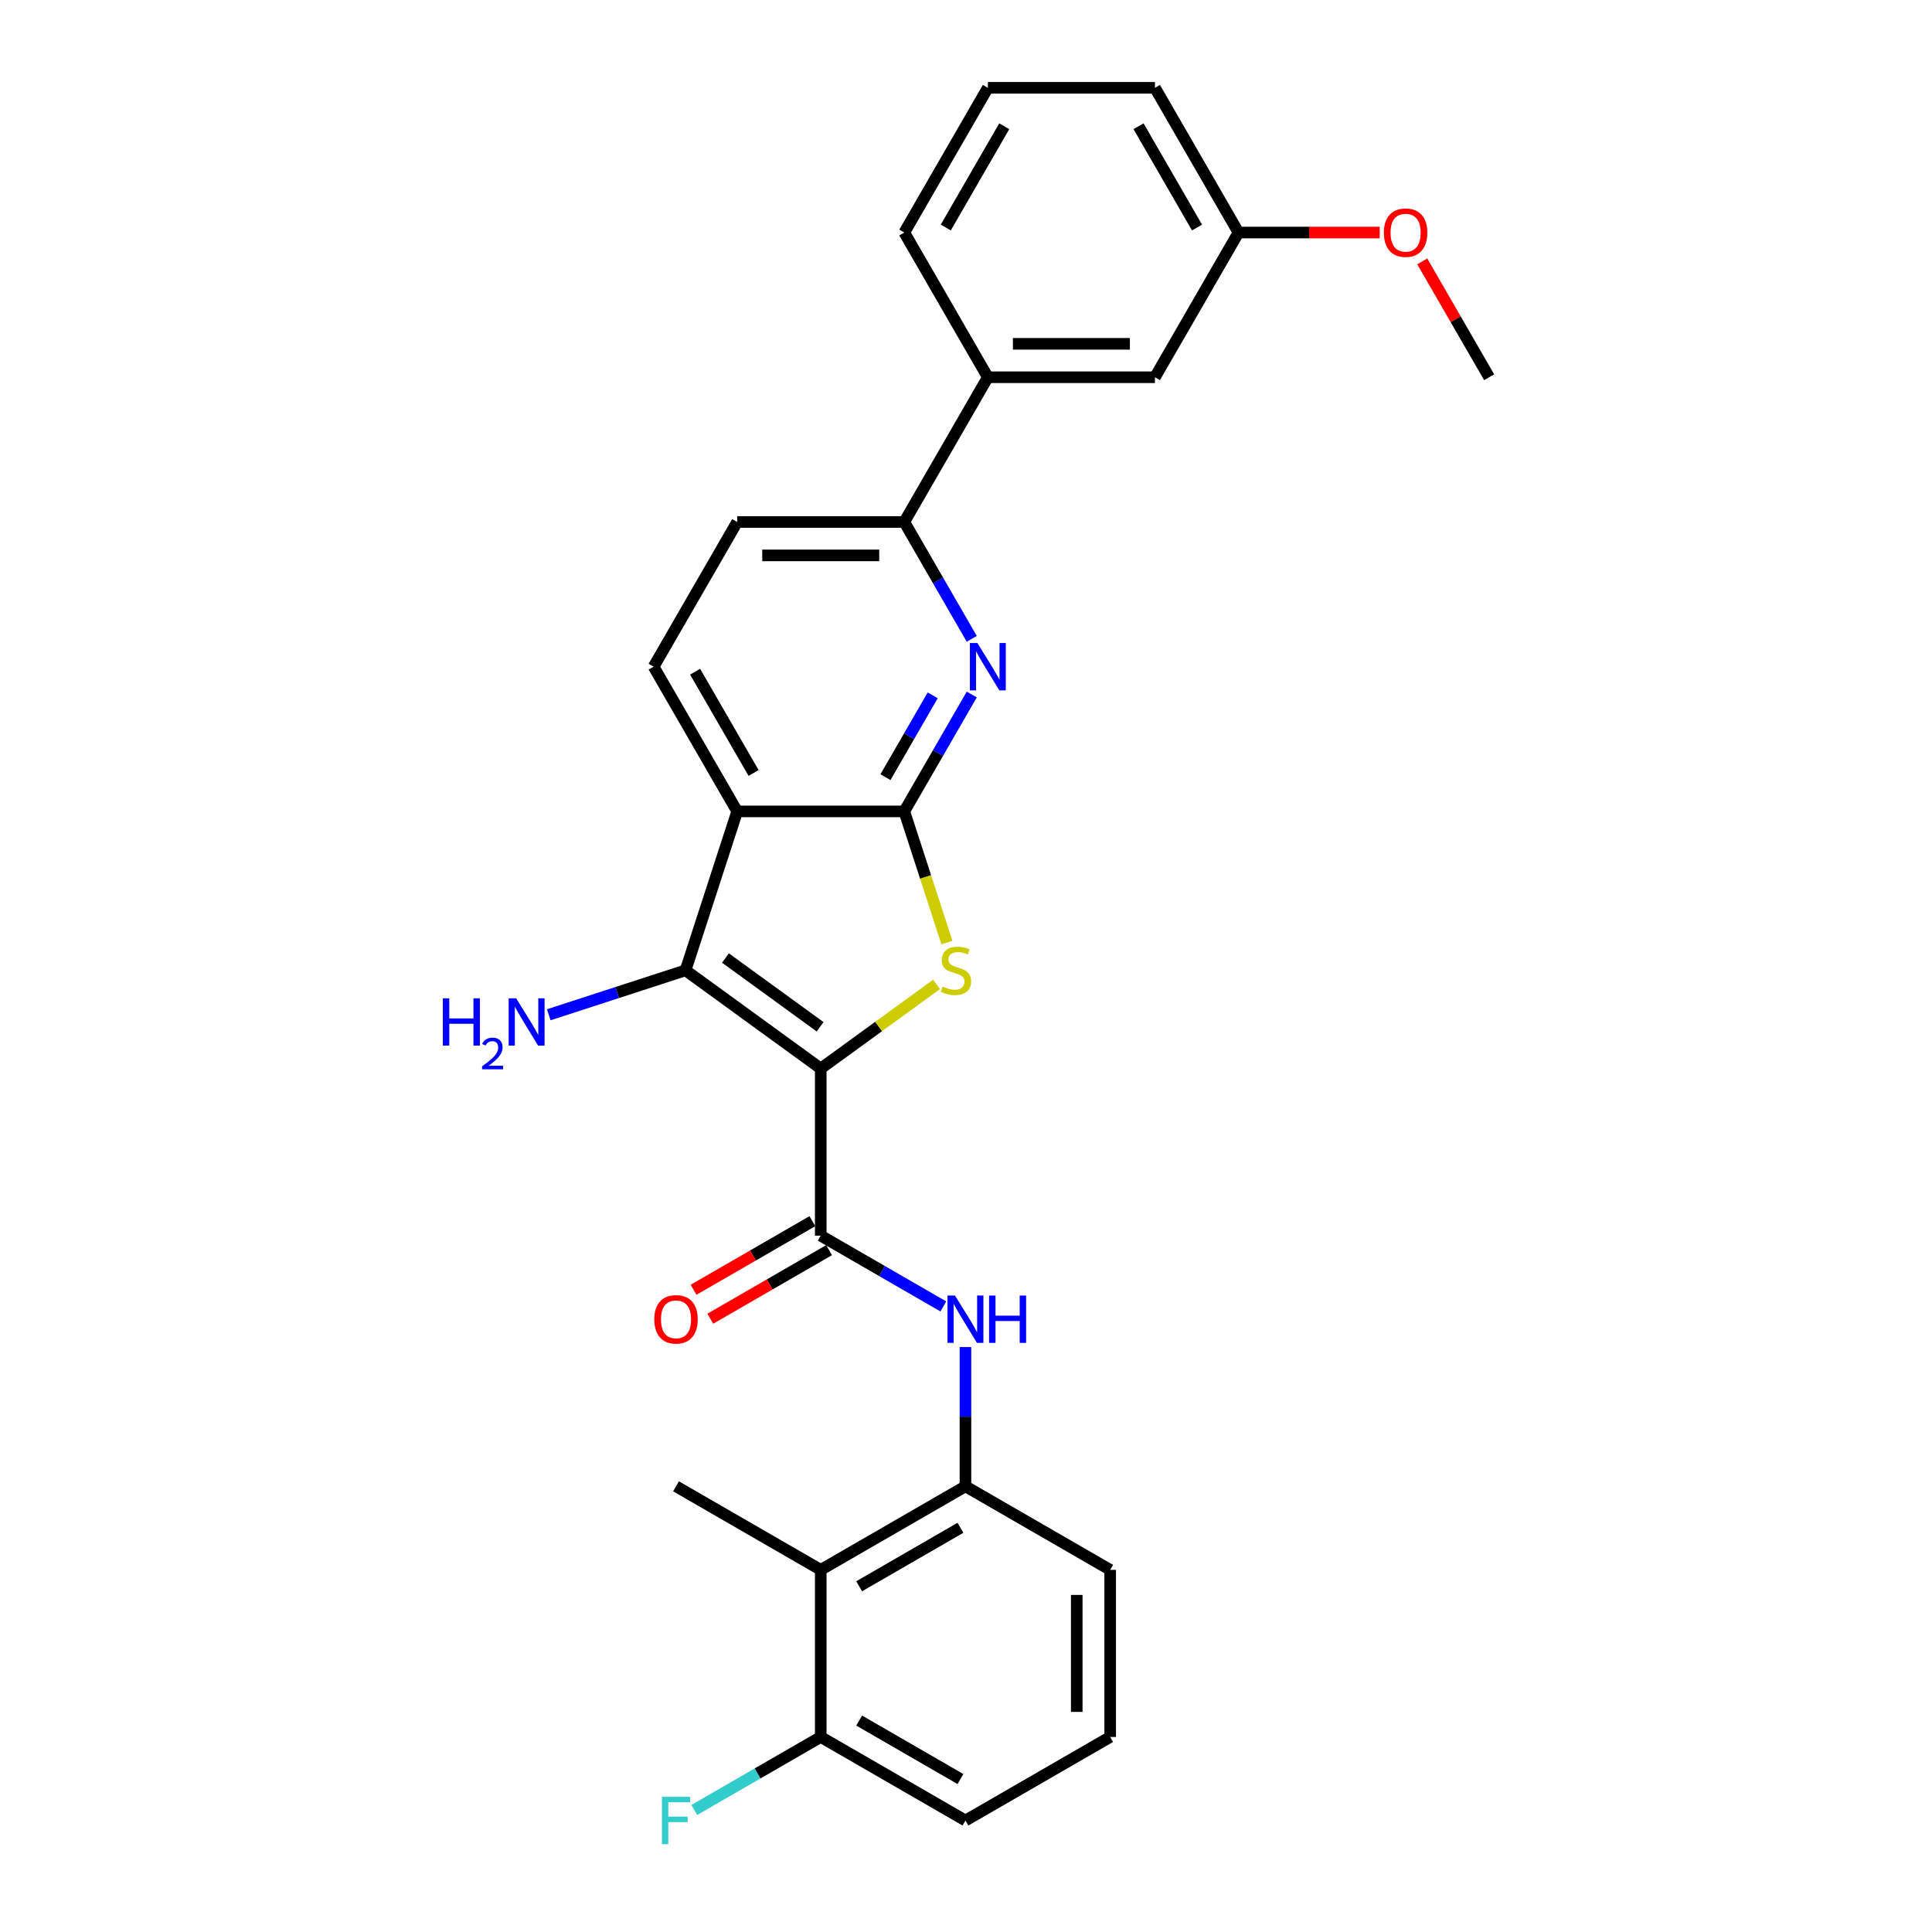 <?xml version='1.0' encoding='iso-8859-1'?>
<svg version='1.1' baseProfile='full'
              xmlns='http://www.w3.org/2000/svg'
                      xmlns:rdkit='http://www.rdkit.org/xml'
                      xmlns:xlink='http://www.w3.org/1999/xlink'
                  xml:space='preserve'
width='1000px' height='1000px' viewBox='0 0 1000 1000'>
<!-- END OF HEADER -->
<rect style='opacity:1.0;fill:#FFFFFF;stroke:none' width='1000' height='1000' x='0' y='0'> </rect>
<path class='bond-1' d='M 424.812,553.079 L 454.791,531.298' style='fill:none;fill-rule:evenodd;stroke:#000000;stroke-width:6px;stroke-linecap:butt;stroke-linejoin:miter;stroke-opacity:1' />
<path class='bond-1' d='M 454.791,531.298 L 484.77,509.517' style='fill:none;fill-rule:evenodd;stroke:#CCCC00;stroke-width:6px;stroke-linecap:butt;stroke-linejoin:miter;stroke-opacity:1' />
<path class='bond-2' d='M 424.812,553.079 L 354.837,502.24' style='fill:none;fill-rule:evenodd;stroke:#000000;stroke-width:6px;stroke-linecap:butt;stroke-linejoin:miter;stroke-opacity:1' />
<path class='bond-2' d='M 424.483,531.459 L 375.501,495.871' style='fill:none;fill-rule:evenodd;stroke:#000000;stroke-width:6px;stroke-linecap:butt;stroke-linejoin:miter;stroke-opacity:1' />
<path class='bond-4' d='M 424.812,553.079 L 424.812,639.572' style='fill:none;fill-rule:evenodd;stroke:#000000;stroke-width:6px;stroke-linecap:butt;stroke-linejoin:miter;stroke-opacity:1' />
<path class='bond-0' d='M 468.058,419.98 L 479.087,453.923' style='fill:none;fill-rule:evenodd;stroke:#000000;stroke-width:6px;stroke-linecap:butt;stroke-linejoin:miter;stroke-opacity:1' />
<path class='bond-0' d='M 479.087,453.923 L 490.115,487.865' style='fill:none;fill-rule:evenodd;stroke:#CCCC00;stroke-width:6px;stroke-linecap:butt;stroke-linejoin:miter;stroke-opacity:1' />
<path class='bond-5' d='M 468.058,419.98 L 485.522,389.733' style='fill:none;fill-rule:evenodd;stroke:#000000;stroke-width:6px;stroke-linecap:butt;stroke-linejoin:miter;stroke-opacity:1' />
<path class='bond-5' d='M 485.522,389.733 L 502.985,359.485' style='fill:none;fill-rule:evenodd;stroke:#0000FF;stroke-width:6px;stroke-linecap:butt;stroke-linejoin:miter;stroke-opacity:1' />
<path class='bond-5' d='M 458.316,402.257 L 470.541,381.083' style='fill:none;fill-rule:evenodd;stroke:#000000;stroke-width:6px;stroke-linecap:butt;stroke-linejoin:miter;stroke-opacity:1' />
<path class='bond-5' d='M 470.541,381.083 L 482.765,359.91' style='fill:none;fill-rule:evenodd;stroke:#0000FF;stroke-width:6px;stroke-linecap:butt;stroke-linejoin:miter;stroke-opacity:1' />
<path class='bond-28' d='M 468.058,419.98 L 381.565,419.98' style='fill:none;fill-rule:evenodd;stroke:#000000;stroke-width:6px;stroke-linecap:butt;stroke-linejoin:miter;stroke-opacity:1' />
<path class='bond-3' d='M 354.837,502.24 L 381.565,419.98' style='fill:none;fill-rule:evenodd;stroke:#000000;stroke-width:6px;stroke-linecap:butt;stroke-linejoin:miter;stroke-opacity:1' />
<path class='bond-15' d='M 354.837,502.24 L 319.433,513.744' style='fill:none;fill-rule:evenodd;stroke:#000000;stroke-width:6px;stroke-linecap:butt;stroke-linejoin:miter;stroke-opacity:1' />
<path class='bond-15' d='M 319.433,513.744 L 284.029,525.247' style='fill:none;fill-rule:evenodd;stroke:#0000FF;stroke-width:6px;stroke-linecap:butt;stroke-linejoin:miter;stroke-opacity:1' />
<path class='bond-10' d='M 381.565,419.98 L 338.319,345.075' style='fill:none;fill-rule:evenodd;stroke:#000000;stroke-width:6px;stroke-linecap:butt;stroke-linejoin:miter;stroke-opacity:1' />
<path class='bond-10' d='M 390.059,400.095 L 359.787,347.662' style='fill:none;fill-rule:evenodd;stroke:#000000;stroke-width:6px;stroke-linecap:butt;stroke-linejoin:miter;stroke-opacity:1' />
<path class='bond-6' d='M 424.812,639.572 L 456.538,657.89' style='fill:none;fill-rule:evenodd;stroke:#000000;stroke-width:6px;stroke-linecap:butt;stroke-linejoin:miter;stroke-opacity:1' />
<path class='bond-6' d='M 456.538,657.89 L 488.265,676.207' style='fill:none;fill-rule:evenodd;stroke:#0000FF;stroke-width:6px;stroke-linecap:butt;stroke-linejoin:miter;stroke-opacity:1' />
<path class='bond-12' d='M 420.487,632.082 L 389.738,649.835' style='fill:none;fill-rule:evenodd;stroke:#000000;stroke-width:6px;stroke-linecap:butt;stroke-linejoin:miter;stroke-opacity:1' />
<path class='bond-12' d='M 389.738,649.835 L 358.988,667.588' style='fill:none;fill-rule:evenodd;stroke:#FF0000;stroke-width:6px;stroke-linecap:butt;stroke-linejoin:miter;stroke-opacity:1' />
<path class='bond-12' d='M 429.136,647.063 L 398.387,664.816' style='fill:none;fill-rule:evenodd;stroke:#000000;stroke-width:6px;stroke-linecap:butt;stroke-linejoin:miter;stroke-opacity:1' />
<path class='bond-12' d='M 398.387,664.816 L 367.638,682.569' style='fill:none;fill-rule:evenodd;stroke:#FF0000;stroke-width:6px;stroke-linecap:butt;stroke-linejoin:miter;stroke-opacity:1' />
<path class='bond-9' d='M 502.985,330.665 L 485.522,300.418' style='fill:none;fill-rule:evenodd;stroke:#0000FF;stroke-width:6px;stroke-linecap:butt;stroke-linejoin:miter;stroke-opacity:1' />
<path class='bond-9' d='M 485.522,300.418 L 468.058,270.17' style='fill:none;fill-rule:evenodd;stroke:#000000;stroke-width:6px;stroke-linecap:butt;stroke-linejoin:miter;stroke-opacity:1' />
<path class='bond-7' d='M 499.717,697.229 L 499.717,733.27' style='fill:none;fill-rule:evenodd;stroke:#0000FF;stroke-width:6px;stroke-linecap:butt;stroke-linejoin:miter;stroke-opacity:1' />
<path class='bond-7' d='M 499.717,733.27 L 499.717,769.312' style='fill:none;fill-rule:evenodd;stroke:#000000;stroke-width:6px;stroke-linecap:butt;stroke-linejoin:miter;stroke-opacity:1' />
<path class='bond-8' d='M 499.717,769.312 L 424.812,812.559' style='fill:none;fill-rule:evenodd;stroke:#000000;stroke-width:6px;stroke-linecap:butt;stroke-linejoin:miter;stroke-opacity:1' />
<path class='bond-8' d='M 497.13,790.78 L 444.697,821.053' style='fill:none;fill-rule:evenodd;stroke:#000000;stroke-width:6px;stroke-linecap:butt;stroke-linejoin:miter;stroke-opacity:1' />
<path class='bond-19' d='M 499.717,769.312 L 574.622,812.559' style='fill:none;fill-rule:evenodd;stroke:#000000;stroke-width:6px;stroke-linecap:butt;stroke-linejoin:miter;stroke-opacity:1' />
<path class='bond-13' d='M 424.812,812.559 L 424.812,899.052' style='fill:none;fill-rule:evenodd;stroke:#000000;stroke-width:6px;stroke-linecap:butt;stroke-linejoin:miter;stroke-opacity:1' />
<path class='bond-20' d='M 424.812,812.559 L 349.907,769.312' style='fill:none;fill-rule:evenodd;stroke:#000000;stroke-width:6px;stroke-linecap:butt;stroke-linejoin:miter;stroke-opacity:1' />
<path class='bond-11' d='M 468.058,270.17 L 511.305,195.265' style='fill:none;fill-rule:evenodd;stroke:#000000;stroke-width:6px;stroke-linecap:butt;stroke-linejoin:miter;stroke-opacity:1' />
<path class='bond-29' d='M 468.058,270.17 L 381.565,270.17' style='fill:none;fill-rule:evenodd;stroke:#000000;stroke-width:6px;stroke-linecap:butt;stroke-linejoin:miter;stroke-opacity:1' />
<path class='bond-29' d='M 455.084,287.469 L 394.539,287.469' style='fill:none;fill-rule:evenodd;stroke:#000000;stroke-width:6px;stroke-linecap:butt;stroke-linejoin:miter;stroke-opacity:1' />
<path class='bond-14' d='M 338.319,345.075 L 381.565,270.17' style='fill:none;fill-rule:evenodd;stroke:#000000;stroke-width:6px;stroke-linecap:butt;stroke-linejoin:miter;stroke-opacity:1' />
<path class='bond-16' d='M 511.305,195.265 L 597.798,195.265' style='fill:none;fill-rule:evenodd;stroke:#000000;stroke-width:6px;stroke-linecap:butt;stroke-linejoin:miter;stroke-opacity:1' />
<path class='bond-16' d='M 524.279,177.966 L 584.824,177.966' style='fill:none;fill-rule:evenodd;stroke:#000000;stroke-width:6px;stroke-linecap:butt;stroke-linejoin:miter;stroke-opacity:1' />
<path class='bond-22' d='M 511.305,195.265 L 468.058,120.36' style='fill:none;fill-rule:evenodd;stroke:#000000;stroke-width:6px;stroke-linecap:butt;stroke-linejoin:miter;stroke-opacity:1' />
<path class='bond-18' d='M 424.812,899.052 L 392.082,917.948' style='fill:none;fill-rule:evenodd;stroke:#000000;stroke-width:6px;stroke-linecap:butt;stroke-linejoin:miter;stroke-opacity:1' />
<path class='bond-18' d='M 392.082,917.948 L 359.352,936.845' style='fill:none;fill-rule:evenodd;stroke:#33CCCC;stroke-width:6px;stroke-linecap:butt;stroke-linejoin:miter;stroke-opacity:1' />
<path class='bond-30' d='M 424.812,899.052 L 499.717,942.298' style='fill:none;fill-rule:evenodd;stroke:#000000;stroke-width:6px;stroke-linecap:butt;stroke-linejoin:miter;stroke-opacity:1' />
<path class='bond-30' d='M 444.697,890.557 L 497.13,920.83' style='fill:none;fill-rule:evenodd;stroke:#000000;stroke-width:6px;stroke-linecap:butt;stroke-linejoin:miter;stroke-opacity:1' />
<path class='bond-17' d='M 597.798,195.265 L 641.044,120.36' style='fill:none;fill-rule:evenodd;stroke:#000000;stroke-width:6px;stroke-linecap:butt;stroke-linejoin:miter;stroke-opacity:1' />
<path class='bond-21' d='M 641.044,120.36 L 677.588,120.36' style='fill:none;fill-rule:evenodd;stroke:#000000;stroke-width:6px;stroke-linecap:butt;stroke-linejoin:miter;stroke-opacity:1' />
<path class='bond-21' d='M 677.588,120.36 L 714.131,120.36' style='fill:none;fill-rule:evenodd;stroke:#FF0000;stroke-width:6px;stroke-linecap:butt;stroke-linejoin:miter;stroke-opacity:1' />
<path class='bond-31' d='M 641.044,120.36 L 597.798,45.455' style='fill:none;fill-rule:evenodd;stroke:#000000;stroke-width:6px;stroke-linecap:butt;stroke-linejoin:miter;stroke-opacity:1' />
<path class='bond-31' d='M 619.576,117.773 L 589.304,65.34' style='fill:none;fill-rule:evenodd;stroke:#000000;stroke-width:6px;stroke-linecap:butt;stroke-linejoin:miter;stroke-opacity:1' />
<path class='bond-23' d='M 574.622,812.559 L 574.622,899.052' style='fill:none;fill-rule:evenodd;stroke:#000000;stroke-width:6px;stroke-linecap:butt;stroke-linejoin:miter;stroke-opacity:1' />
<path class='bond-23' d='M 557.323,825.532 L 557.323,886.078' style='fill:none;fill-rule:evenodd;stroke:#000000;stroke-width:6px;stroke-linecap:butt;stroke-linejoin:miter;stroke-opacity:1' />
<path class='bond-27' d='M 736.156,135.288 L 753.47,165.277' style='fill:none;fill-rule:evenodd;stroke:#FF0000;stroke-width:6px;stroke-linecap:butt;stroke-linejoin:miter;stroke-opacity:1' />
<path class='bond-27' d='M 753.47,165.277 L 770.784,195.265' style='fill:none;fill-rule:evenodd;stroke:#000000;stroke-width:6px;stroke-linecap:butt;stroke-linejoin:miter;stroke-opacity:1' />
<path class='bond-24' d='M 468.058,120.36 L 511.305,45.455' style='fill:none;fill-rule:evenodd;stroke:#000000;stroke-width:6px;stroke-linecap:butt;stroke-linejoin:miter;stroke-opacity:1' />
<path class='bond-24' d='M 489.526,117.773 L 519.799,65.34' style='fill:none;fill-rule:evenodd;stroke:#000000;stroke-width:6px;stroke-linecap:butt;stroke-linejoin:miter;stroke-opacity:1' />
<path class='bond-25' d='M 574.622,899.052 L 499.717,942.298' style='fill:none;fill-rule:evenodd;stroke:#000000;stroke-width:6px;stroke-linecap:butt;stroke-linejoin:miter;stroke-opacity:1' />
<path class='bond-26' d='M 511.305,45.455 L 597.798,45.455' style='fill:none;fill-rule:evenodd;stroke:#000000;stroke-width:6px;stroke-linecap:butt;stroke-linejoin:miter;stroke-opacity:1' />
<path  class='atom-2' d='M 487.867 510.647
Q 488.143 510.751, 489.285 511.235
Q 490.427 511.72, 491.672 512.031
Q 492.952 512.308, 494.198 512.308
Q 496.516 512.308, 497.865 511.201
Q 499.214 510.059, 499.214 508.087
Q 499.214 506.738, 498.523 505.907
Q 497.865 505.077, 496.827 504.627
Q 495.789 504.178, 494.059 503.659
Q 491.88 503.001, 490.565 502.378
Q 489.285 501.756, 488.351 500.441
Q 487.451 499.126, 487.451 496.912
Q 487.451 493.833, 489.527 491.93
Q 491.638 490.027, 495.789 490.027
Q 498.626 490.027, 501.844 491.377
L 501.048 494.041
Q 498.107 492.83, 495.893 492.83
Q 493.506 492.83, 492.191 493.833
Q 490.877 494.802, 490.911 496.497
Q 490.911 497.812, 491.568 498.607
Q 492.26 499.403, 493.229 499.853
Q 494.232 500.303, 495.893 500.822
Q 498.107 501.514, 499.422 502.205
Q 500.737 502.897, 501.671 504.316
Q 502.64 505.7, 502.64 508.087
Q 502.64 511.478, 500.356 513.311
Q 498.107 515.11, 494.336 515.11
Q 492.157 515.11, 490.496 514.626
Q 488.87 514.176, 486.932 513.38
L 487.867 510.647
' fill='#CCCC00'/>
<path  class='atom-6' d='M 505.89 332.828
L 513.917 345.802
Q 514.713 347.082, 515.993 349.4
Q 517.273 351.718, 517.342 351.856
L 517.342 332.828
L 520.594 332.828
L 520.594 357.323
L 517.238 357.323
L 508.623 343.138
Q 507.62 341.477, 506.548 339.574
Q 505.51 337.671, 505.198 337.083
L 505.198 357.323
L 502.015 357.323
L 502.015 332.828
L 505.89 332.828
' fill='#0000FF'/>
<path  class='atom-7' d='M 494.302 670.572
L 502.329 683.546
Q 503.125 684.826, 504.405 687.144
Q 505.685 689.462, 505.754 689.6
L 505.754 670.572
L 509.006 670.572
L 509.006 695.066
L 505.65 695.066
L 497.036 680.882
Q 496.032 679.221, 494.96 677.318
Q 493.922 675.415, 493.61 674.827
L 493.61 695.066
L 490.427 695.066
L 490.427 670.572
L 494.302 670.572
' fill='#0000FF'/>
<path  class='atom-7' d='M 511.947 670.572
L 515.268 670.572
L 515.268 680.985
L 527.792 680.985
L 527.792 670.572
L 531.114 670.572
L 531.114 695.066
L 527.792 695.066
L 527.792 683.753
L 515.268 683.753
L 515.268 695.066
L 511.947 695.066
L 511.947 670.572
' fill='#0000FF'/>
<path  class='atom-13' d='M 338.662 682.888
Q 338.662 677.007, 341.569 673.72
Q 344.475 670.433, 349.907 670.433
Q 355.338 670.433, 358.244 673.72
Q 361.151 677.007, 361.151 682.888
Q 361.151 688.839, 358.21 692.229
Q 355.269 695.585, 349.907 695.585
Q 344.509 695.585, 341.569 692.229
Q 338.662 688.873, 338.662 682.888
M 349.907 692.818
Q 353.643 692.818, 355.65 690.327
Q 357.691 687.801, 357.691 682.888
Q 357.691 678.079, 355.65 675.657
Q 353.643 673.201, 349.907 673.201
Q 346.17 673.201, 344.129 675.623
Q 342.122 678.045, 342.122 682.888
Q 342.122 687.836, 344.129 690.327
Q 346.17 692.818, 349.907 692.818
' fill='#FF0000'/>
<path  class='atom-16' d='M 229.216 516.72
L 232.538 516.72
L 232.538 527.134
L 245.062 527.134
L 245.062 516.72
L 248.383 516.72
L 248.383 541.215
L 245.062 541.215
L 245.062 529.902
L 232.538 529.902
L 232.538 541.215
L 229.216 541.215
L 229.216 516.72
' fill='#0000FF'/>
<path  class='atom-16' d='M 249.57 540.356
Q 250.164 538.826, 251.58 537.981
Q 252.996 537.113, 254.959 537.113
Q 257.403 537.113, 258.773 538.438
Q 260.143 539.762, 260.143 542.114
Q 260.143 544.512, 258.362 546.749
Q 256.603 548.987, 252.95 551.636
L 260.417 551.636
L 260.417 553.463
L 249.525 553.463
L 249.525 551.933
Q 252.539 549.786, 254.32 548.188
Q 256.124 546.59, 256.992 545.151
Q 257.859 543.713, 257.859 542.228
Q 257.859 540.676, 257.083 539.808
Q 256.307 538.94, 254.959 538.94
Q 253.658 538.94, 252.79 539.465
Q 251.922 539.991, 251.306 541.155
L 249.57 540.356
' fill='#0000FF'/>
<path  class='atom-16' d='M 267.163 516.72
L 275.19 529.694
Q 275.985 530.975, 277.266 533.293
Q 278.546 535.611, 278.615 535.749
L 278.615 516.72
L 281.867 516.72
L 281.867 541.215
L 278.511 541.215
L 269.896 527.03
Q 268.893 525.37, 267.82 523.467
Q 266.783 521.564, 266.471 520.976
L 266.471 541.215
L 263.288 541.215
L 263.288 516.72
L 267.163 516.72
' fill='#0000FF'/>
<path  class='atom-19' d='M 342.624 930.051
L 357.189 930.051
L 357.189 932.853
L 345.911 932.853
L 345.911 940.291
L 355.944 940.291
L 355.944 943.128
L 345.911 943.128
L 345.911 954.545
L 342.624 954.545
L 342.624 930.051
' fill='#33CCCC'/>
<path  class='atom-22' d='M 716.293 120.429
Q 716.293 114.547, 719.199 111.261
Q 722.106 107.974, 727.537 107.974
Q 732.969 107.974, 735.875 111.261
Q 738.781 114.547, 738.781 120.429
Q 738.781 126.38, 735.841 129.77
Q 732.9 133.126, 727.537 133.126
Q 722.14 133.126, 719.199 129.77
Q 716.293 126.414, 716.293 120.429
M 727.537 130.358
Q 731.274 130.358, 733.28 127.867
Q 735.322 125.342, 735.322 120.429
Q 735.322 115.62, 733.28 113.198
Q 731.274 110.742, 727.537 110.742
Q 723.801 110.742, 721.76 113.163
Q 719.753 115.585, 719.753 120.429
Q 719.753 125.376, 721.76 127.867
Q 723.801 130.358, 727.537 130.358
' fill='#FF0000'/>
</svg>
